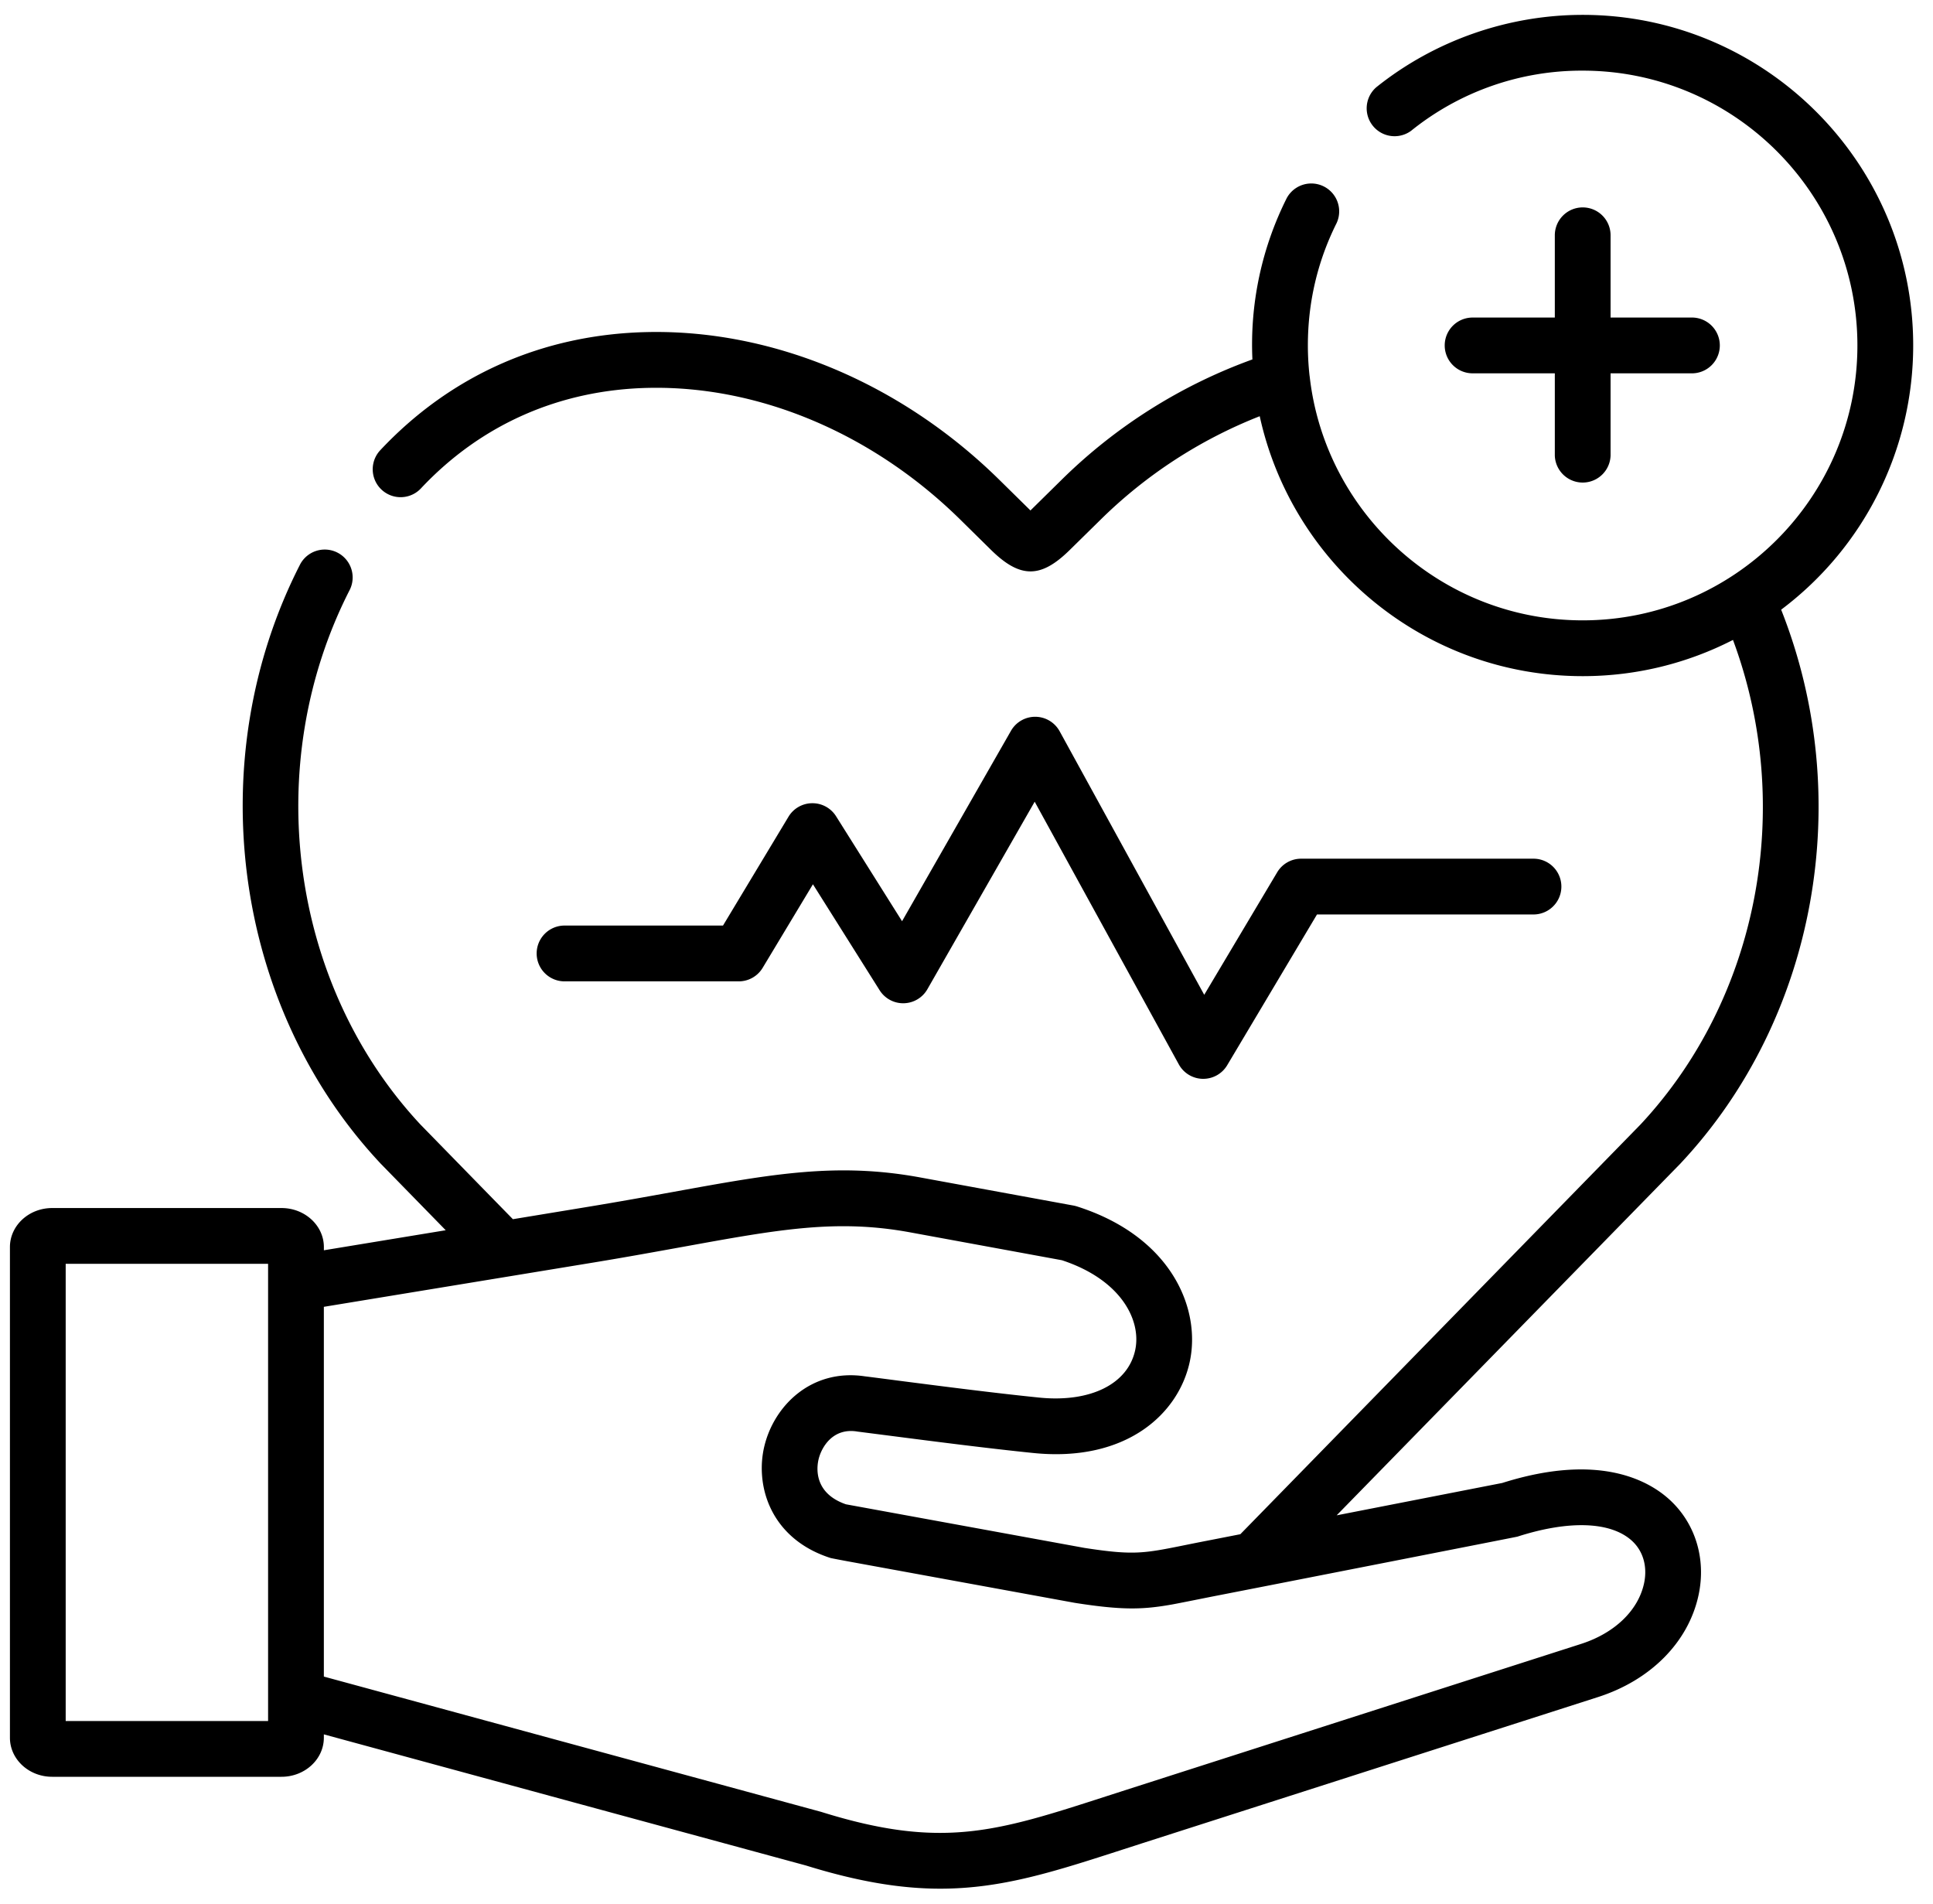 <svg width="65" height="64" fill="none" xmlns="http://www.w3.org/2000/svg"><g clip-path="url(#clip0_1472_32643)" fill="#000"><path d="M24.842 32.993a.937.937 0 00.803-.454l1.691-2.81 2.242 3.562a.937.937 0 001.607-.034l3.608-6.304 4.846 8.83a.936.936 0 00.805.487h.017c.33 0 .636-.173.805-.457l3.02-5.069h7.28a.937.937 0 100-1.875h-7.814a.937.937 0 00-.805.458l-2.453 4.118-4.862-8.86a.938.938 0 00-.813-.487h-.009a.937.937 0 00-.814.471l-3.663 6.402-2.22-3.53a.937.937 0 00-.794-.437h-.01a.937.937 0 00-.794.453l-2.203 3.66h-5.328a.937.937 0 100 1.876h5.858zM53.22 6.973a.938.938 0 00-.937.937v2.766h-2.765a.937.937 0 100 1.875h2.765v2.765a.938.938 0 001.875 0v-2.765h2.766a.938.938 0 000-1.875h-2.766V7.91a.937.937 0 00-.937-.937z"/><path d="M56.529 39.094c4.567-4.883 5.876-12.267 3.365-18.597a11.108 11.108 0 004.44-8.883C64.334 5.485 59.348.5 53.22.5c-2.517 0-4.981.864-6.94 2.433a.938.938 0 001.172 1.463 9.134 9.134 0 015.768-2.021c5.094 0 9.238 4.144 9.238 9.239 0 5.096-4.144 9.242-9.238 9.242-4.742 0-8.66-3.592-9.18-8.199l-.005-.032a9.308 9.308 0 01-.056-1.011c0-1.447.325-2.831.966-4.113a.938.938 0 00-1.677-.839 10.975 10.975 0 00-1.154 5.422 17.725 17.725 0 00-6.428 4.058l-1.036 1.02-.014-.015-1.019-1.003c-3.296-3.25-7.611-5.067-11.84-4.98-3.519.073-6.633 1.452-9.004 3.987a.938.938 0 001.37 1.281c2.018-2.157 4.67-3.33 7.673-3.392 3.725-.076 7.546 1.542 10.485 4.439l1.02 1.005c.492.485.912.726 1.331.726.415 0 .829-.238 1.313-.713L37 17.48a15.913 15.913 0 015.36-3.487c1.092 4.991 5.546 8.739 10.86 8.739 1.818 0 3.537-.44 5.054-1.218 2.077 5.587.885 12.015-3.11 16.292L41.708 51.58l-1.114.218c-.27.052-.508.1-.726.144-1.412.286-1.75.353-3.403.098l-8.02-1.466c-1.092-.378-.982-1.248-.92-1.509.096-.406.473-1.062 1.284-.94l.023.004 1.154.148c1.518.196 3.239.417 4.766.573 3.125.316 4.893-1.323 5.26-3.091.374-1.801-.653-4.196-3.79-5.197a1.142 1.142 0 00-.116-.03l-5.164-.947c-2.802-.514-4.982-.117-8.282.483-.873.158-1.863.337-2.965.518l-2.448.403-.754-.771-2.356-2.413c-4.404-4.721-5.38-12.116-2.37-17.987a.938.938 0 00-1.669-.855c-3.365 6.565-2.265 14.842 2.677 20.13.005.005.01.01.013.015l2.2 2.252-4.097.674v-.107c0-.724-.639-1.313-1.424-1.313H1.754c-.784 0-1.42.589-1.42 1.313v16.495c0 .724.636 1.313 1.42 1.313h7.713c.784 0 1.423-.589 1.423-1.313v-.113l8.431 2.294 7.782 2.115c1.777.551 3.208.779 4.514.779 2.068 0 3.824-.568 6.144-1.318l.635-.205 15.336-4.918c1.778-.57 3.043-1.85 3.383-3.423.264-1.22-.104-2.425-.984-3.224-.712-.646-2.388-1.574-5.616-.552l-5.568 1.088L56.515 39.11l.014-.015zM2.209 57.86V42.49h6.806v15.37H2.208zm48.824-6.201c1.73-.555 3.13-.505 3.84.139.382.347.532.872.41 1.437-.198.912-.992 1.673-2.123 2.035l-15.338 4.92-.639.206c-3.668 1.185-5.51 1.782-9.54.528l-.032-.01-16.721-4.548V43.935l9.107-1.496c1.118-.184 2.116-.367 2.998-.526 3.206-.583 5.142-.934 7.607-.482l5.104.937c1.99.653 2.676 2.014 2.469 3.01-.239 1.152-1.509 1.783-3.234 1.608-1.503-.153-3.21-.373-4.716-.567-.403-.053-.789-.103-1.148-.148-1.792-.265-3.056.989-3.379 2.368a3.173 3.173 0 00-.076.921c.069 1.14.75 2.322 2.305 2.819.039.012.556.108.556.108l7.657 1.4.025.004c1.58.247 2.264.225 3.232.054.254-.045 1.289-.255 1.555-.306l1.688-.33s8.358-1.638 8.393-1.649z"/></g><defs><clipPath id="clip0_1472_32643"><path fill="#fff" transform="translate(.333)" d="M0 0h64v64H0z"/></clipPath></defs></svg>